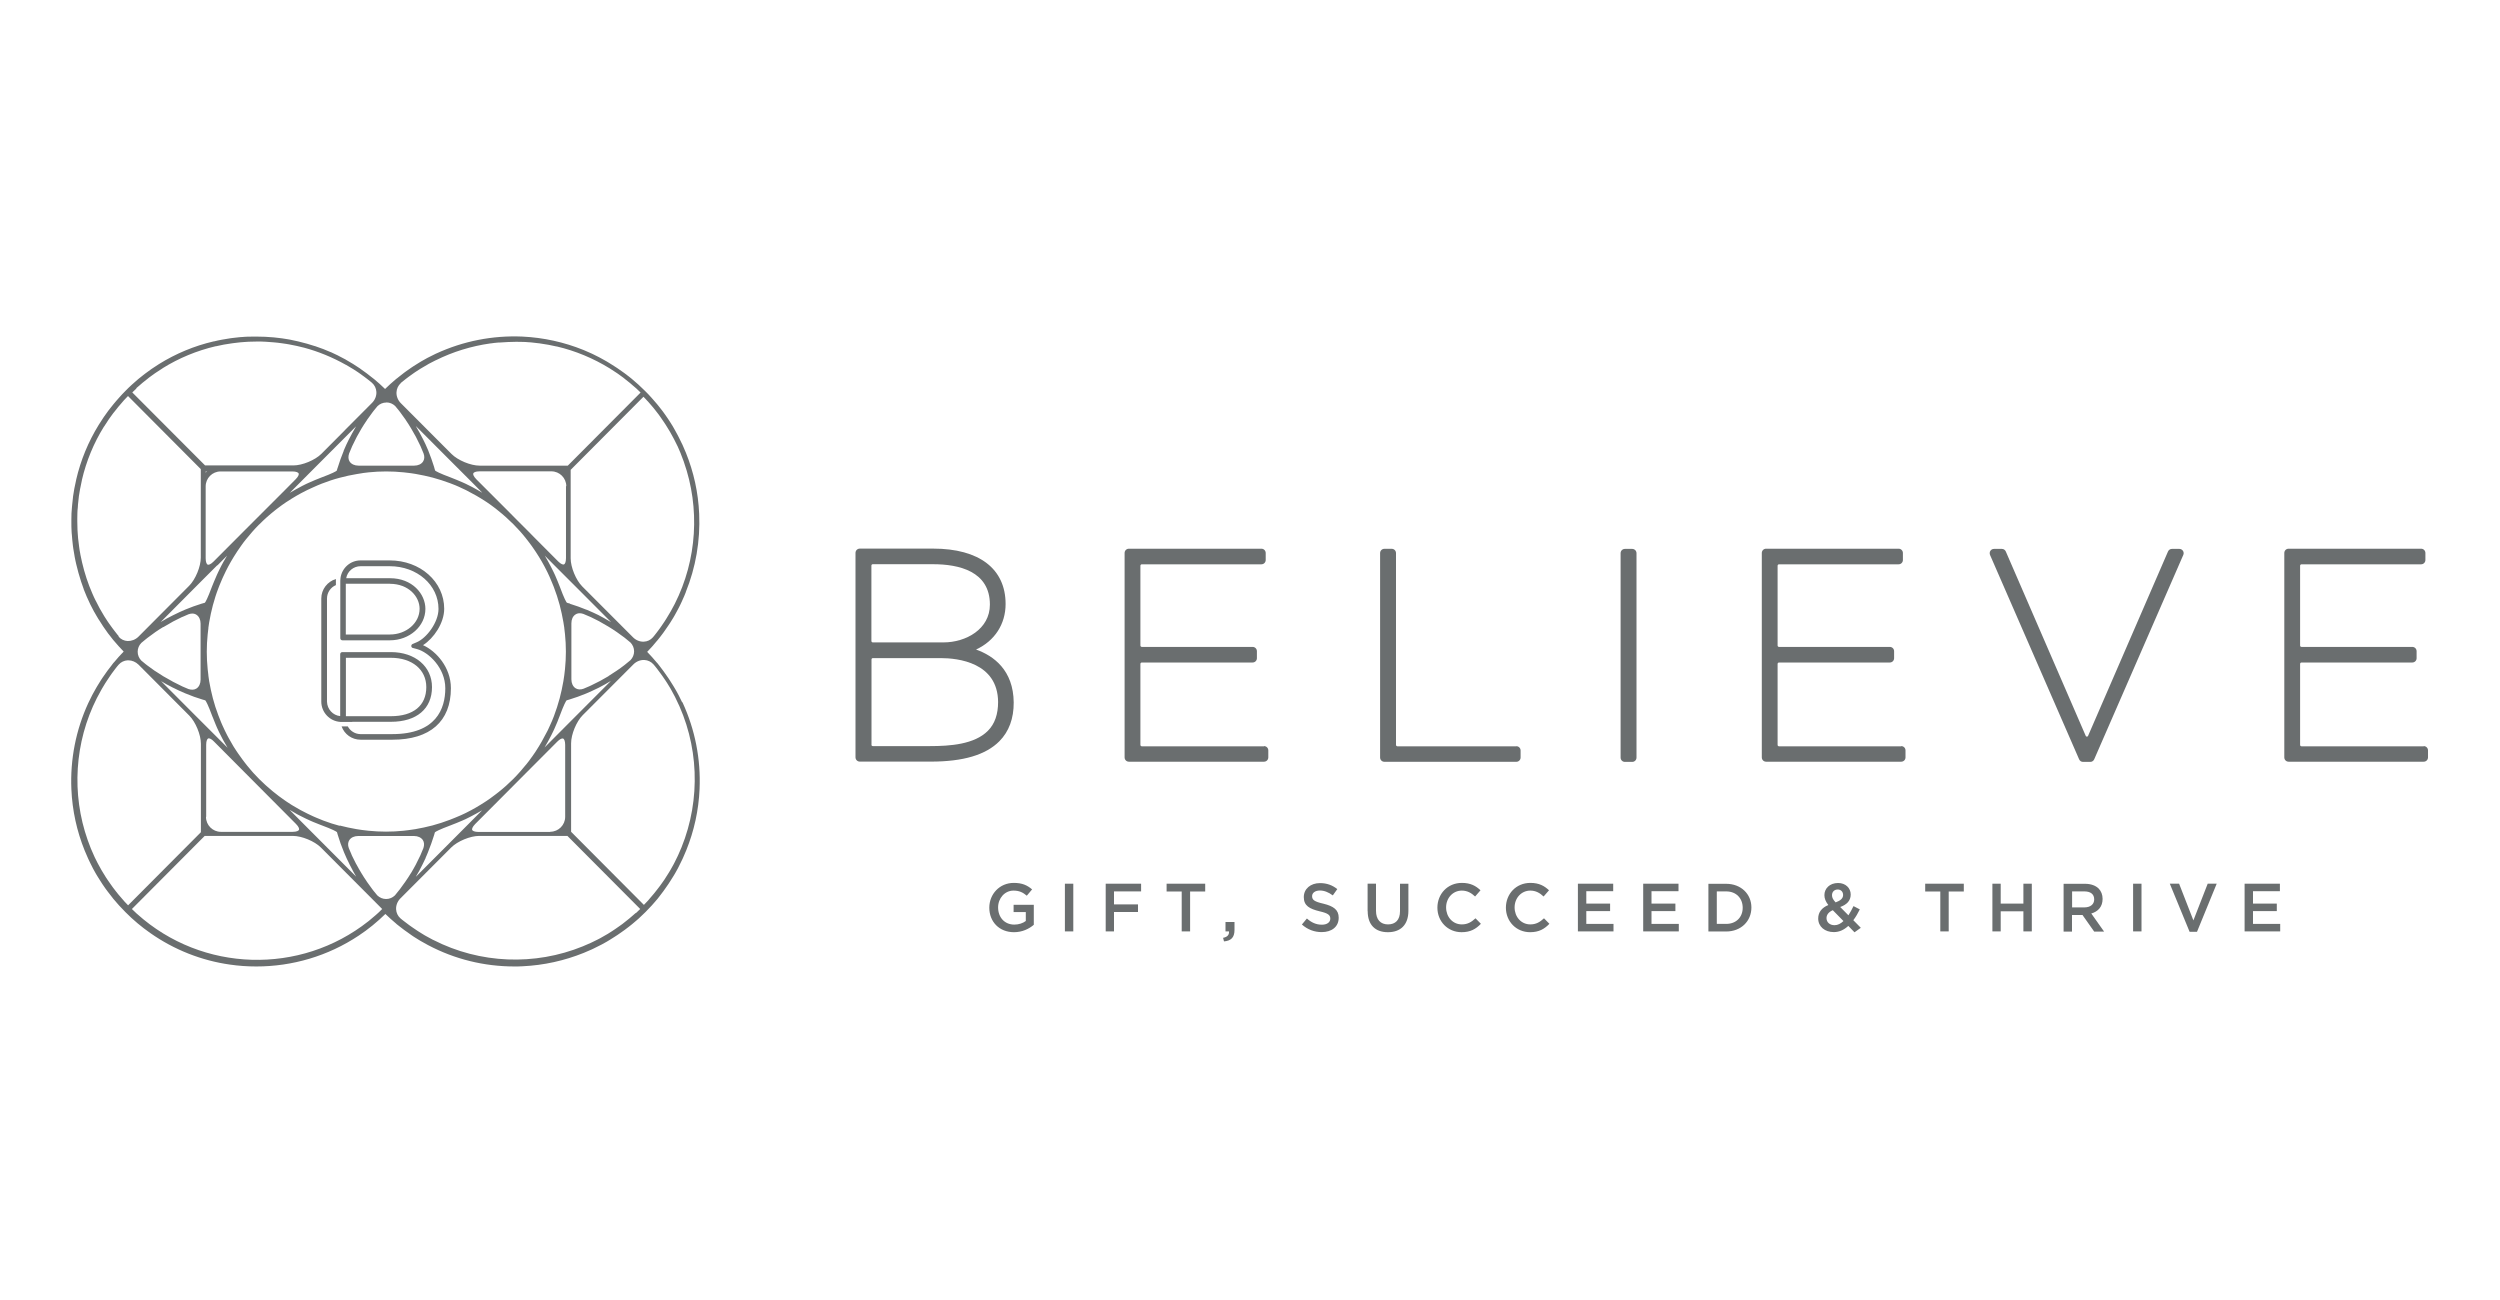<?xml version="1.0" encoding="UTF-8"?><svg id="Layer_2" xmlns="http://www.w3.org/2000/svg" viewBox="0 0 250 130"><defs><style>.cls-1{fill:none;}.cls-1,.cls-2{stroke-width:0px;}.cls-2{fill:#6a6e6f;}</style></defs><g id="Layer_1-2"><path class="cls-2" d="m98.93,90.77h0c0-1.35,1.02-2.48,2.45-2.48.83,0,1.34.23,1.83.65l-.53.63c-.37-.31-.73-.51-1.33-.51-.88,0-1.54.77-1.54,1.68h0c0,1,.65,1.72,1.62,1.72.45,0,.86-.14,1.15-.36v-.89h-1.22v-.73h2.02v2c-.47.4-1.14.74-1.98.74-1.49,0-2.47-1.06-2.47-2.45"/><rect class="cls-2" x="106.49" y="88.37" width=".84" height="4.77"/><polygon class="cls-2" points="110.57 88.37 114.11 88.37 114.11 89.14 111.4 89.14 111.4 90.44 113.8 90.44 113.8 91.2 111.4 91.2 111.4 93.14 110.57 93.14 110.57 88.37"/><polygon class="cls-2" points="118.17 89.15 116.66 89.15 116.66 88.37 120.52 88.37 120.52 89.15 119.01 89.15 119.01 93.14 118.17 93.14 118.17 89.15"/><path class="cls-2" d="m122.32,93.78c.41-.08.61-.29.58-.64h-.35v-.94h.9v.8c0,.76-.36,1.08-1.05,1.14l-.09-.35Z"/><path class="cls-2" d="m130.19,92.45l.5-.6c.45.4.92.62,1.5.62.52,0,.84-.25.84-.6h0c0-.35-.19-.54-1.07-.74-1.01-.25-1.58-.55-1.58-1.42h0c0-.83.68-1.4,1.62-1.4.69,0,1.24.21,1.73.6l-.45.63c-.43-.32-.86-.49-1.29-.49-.49,0-.78.25-.78.56h0c0,.38.22.55,1.14.76,1.01.25,1.52.61,1.52,1.4h0c0,.91-.7,1.44-1.7,1.44-.73,0-1.41-.25-1.98-.76"/><path class="cls-2" d="m136.76,91.12v-2.75h.84v2.71c0,.89.46,1.36,1.2,1.36s1.2-.44,1.2-1.32v-2.75h.84v2.71c0,1.42-.8,2.14-2.05,2.14s-2.02-.72-2.02-2.1"/><path class="cls-2" d="m143.74,90.77h0c0-1.37,1.01-2.48,2.45-2.48.88,0,1.41.31,1.86.74l-.54.62c-.38-.36-.79-.59-1.33-.59-.9,0-1.57.75-1.57,1.68h0c0,.95.66,1.7,1.57,1.7.58,0,.96-.23,1.37-.61l.54.55c-.5.52-1.04.84-1.93.84-1.39,0-2.42-1.08-2.42-2.45"/><path class="cls-2" d="m150.59,90.77h0c0-1.37,1.01-2.48,2.45-2.48.88,0,1.41.31,1.86.74l-.54.62c-.38-.36-.79-.59-1.33-.59-.9,0-1.57.75-1.57,1.68h0c0,.95.66,1.7,1.57,1.7.58,0,.96-.23,1.37-.61l.54.55c-.5.52-1.04.84-1.93.84-1.39,0-2.42-1.08-2.42-2.45"/><polygon class="cls-2" points="157.79 88.37 161.32 88.37 161.32 89.12 158.63 89.12 158.63 90.36 161.01 90.36 161.01 91.11 158.63 91.11 158.63 92.39 161.35 92.39 161.35 93.14 157.79 93.14 157.79 88.37"/><polygon class="cls-2" points="164.32 88.37 167.85 88.37 167.85 89.12 165.15 89.12 165.15 90.36 167.54 90.36 167.54 91.11 165.15 91.11 165.15 92.39 167.88 92.39 167.88 93.14 164.32 93.14 164.32 88.37"/><path class="cls-2" d="m171.68,89.14v3.25h.94c1,0,1.65-.68,1.65-1.61h0c0-.95-.65-1.64-1.65-1.64h-.94Zm-.84-.76h1.77c1.5,0,2.53,1.03,2.53,2.37h0c0,1.36-1.03,2.4-2.53,2.4h-1.77v-4.77Z"/><path class="cls-2" d="m184.31,89.5h0c0-.33-.22-.55-.54-.55-.34,0-.57.24-.57.57h0c0,.25.1.43.36.72.49-.18.75-.4.75-.74m.03,2.6l-1.06-1.08c-.44.19-.63.48-.63.79h0c0,.42.33.71.8.71.33,0,.63-.16.9-.42m.48.49c-.41.38-.88.62-1.45.62-.89,0-1.56-.54-1.56-1.36h0c0-.63.36-1.07,1.01-1.35-.27-.35-.39-.65-.39-.99h0c0-.65.52-1.21,1.37-1.21.75,0,1.26.51,1.26,1.15h0c0,.64-.41,1.02-1.05,1.25l.82.83c.18-.27.35-.59.51-.92l.63.33c-.19.38-.4.76-.65,1.08l.75.76-.63.45-.63-.65Z"/><polygon class="cls-2" points="194.03 89.15 192.52 89.15 192.52 88.37 196.38 88.37 196.38 89.15 194.87 89.15 194.87 93.14 194.03 93.14 194.03 89.15"/><polygon class="cls-2" points="199.24 88.37 200.07 88.37 200.07 90.36 202.34 90.36 202.34 88.37 203.18 88.37 203.18 93.14 202.34 93.14 202.34 91.13 200.07 91.13 200.07 93.14 199.24 93.14 199.24 88.37"/><path class="cls-2" d="m208.44,90.74c.6,0,.98-.31.98-.8h0c0-.53-.37-.8-.99-.8h-1.22v1.6h1.22Zm-2.06-2.36h2.12c.6,0,1.07.18,1.37.48.25.26.39.61.39,1.03h0c0,.8-.47,1.27-1.13,1.46l1.28,1.81h-.99l-1.17-1.66h-1.05v1.66h-.84v-4.77Z"/><rect class="cls-2" x="213.31" y="88.37" width=".84" height="4.77"/><polygon class="cls-2" points="216.98 88.37 217.91 88.37 219.34 92.04 220.77 88.37 221.67 88.37 219.7 93.18 218.96 93.18 216.98 88.37"/><polygon class="cls-2" points="224.46 88.37 227.99 88.37 227.99 89.12 225.3 89.12 225.3 90.36 227.68 90.36 227.68 91.11 225.3 91.11 225.3 92.39 228.02 92.39 228.02 93.14 224.46 93.14 224.46 88.37"/><path class="cls-2" d="m87.15,74.49v-8.54c0-.08.06-.14.14-.14h6.77c1.72,0,5.72.43,5.75,4.39,0,1.22-.33,2.19-1.02,2.88-1.35,1.36-3.79,1.53-5.78,1.53h-5.73c-.07,0-.14-.06-.14-.14m0-10.37v-7.54c0-.08.06-.14.14-.14h6.02c2.59,0,5.69.7,5.69,4.04,0,2.45-2.39,3.78-4.64,3.78h-7.07c-.07,0-.14-.06-.14-.14m10.47.85c1.86-.86,2.95-2.54,2.95-4.55,0-3.52-2.64-5.54-7.24-5.54h-7.34c-.24,0-.43.19-.43.43v20.44c0,.24.19.43.43.43h7.1c3.25,0,5.5-.67,6.86-2.04.96-.97,1.44-2.28,1.43-3.88-.03-3.22-2-4.66-3.77-5.29"/><path class="cls-2" d="m126.4,74.63h-12.22c-.07,0-.14-.06-.14-.14v-8.1c0-.07.06-.14.14-.14h11.08c.24,0,.43-.19.43-.43v-.7c0-.24-.19-.43-.43-.43h-11.08c-.07,0-.14-.06-.14-.14v-7.98c0-.07.06-.14.14-.14h11.96c.24,0,.43-.19.43-.43v-.7c0-.24-.19-.43-.43-.43h-13.25c-.24,0-.43.19-.43.43v20.44c0,.24.19.43.43.43h13.51c.24,0,.43-.19.43-.43v-.7c0-.24-.19-.43-.43-.43"/><path class="cls-2" d="m151.64,74.63h-11.9c-.07,0-.14-.06-.14-.14v-19.18c0-.24-.19-.43-.43-.43h-.73c-.24,0-.43.19-.43.43v20.44c0,.24.19.43.43.43h13.19c.24,0,.43-.19.43-.43v-.7c0-.24-.19-.43-.43-.43"/><path class="cls-2" d="m163.22,54.89h-.73c-.24,0-.43.19-.43.43v20.44c0,.24.19.43.43.43h.73c.24,0,.43-.19.43-.43v-20.44c0-.24-.19-.43-.43-.43"/><path class="cls-2" d="m190.12,74.63h-12.22c-.08,0-.14-.06-.14-.14v-8.1c0-.07.06-.14.14-.14h11.08c.24,0,.43-.19.43-.43v-.7c0-.24-.19-.43-.43-.43h-11.08c-.08,0-.14-.06-.14-.14v-7.98c0-.07.06-.14.14-.14h11.96c.24,0,.43-.19.43-.43v-.7c0-.24-.19-.43-.43-.43h-13.25c-.24,0-.43.19-.43.43v20.44c0,.24.19.43.43.43h13.51c.24,0,.43-.19.43-.43v-.7c0-.24-.19-.43-.43-.43"/><path class="cls-2" d="m217.95,54.89h-.76c-.17,0-.32.1-.39.26l-7.99,18.43c-.03.08-.1.08-.12.08s-.09,0-.12-.08l-7.99-18.43c-.07-.16-.22-.26-.39-.26h-.79c-.15,0-.28.07-.36.19-.08.12-.09.27-.04.41l8.91,20.44c.07.16.22.26.39.26h.73c.17,0,.32-.1.39-.26l8.91-20.44c.06-.13.04-.29-.03-.4-.08-.12-.21-.2-.36-.2"/><path class="cls-2" d="m242.37,74.63h-12.22c-.08,0-.14-.06-.14-.14v-8.1c0-.07.06-.14.14-.14h11.08c.24,0,.43-.19.43-.43v-.7c0-.24-.19-.43-.43-.43h-11.08c-.08,0-.14-.06-.14-.14v-7.98c0-.07.06-.14.14-.14h11.96c.24,0,.43-.19.43-.43v-.7c0-.24-.19-.43-.43-.43h-13.25c-.24,0-.43.19-.43.43v20.44c0,.24.19.43.43.43h13.51c.24,0,.43-.19.43-.43v-.7c0-.24-.19-.43-.43-.43"/><path class="cls-2" d="m68.15,84.74l-.04.09c-.09.22-.19.45-.29.67-.03.06-.05.11-.08.17-.09.19-.19.38-.28.57-.04.08-.08.15-.12.23-.09.17-.18.33-.28.5-.05.09-.11.18-.16.27-.09.15-.18.3-.28.44-.06.1-.13.2-.19.3-.09.14-.19.27-.29.41-.07.1-.14.2-.22.3-.1.13-.2.27-.31.4-.07.1-.15.19-.23.29-.12.14-.24.29-.37.43-.07.08-.13.16-.2.24-.14.15-.28.3-.42.44l-7.28-7.31v-8.85c0-.89.53-2.18,1.16-2.81l5.08-5.09c.29-.29.69-.45,1.09-.43.35.02.66.17.9.43.06.07.11.13.17.2.07.09.15.18.22.28.11.14.22.28.32.43.06.09.13.17.19.26.11.16.22.31.32.47.05.08.1.15.15.23.11.18.22.36.33.54.03.06.07.12.1.18.12.22.24.43.35.65.01.03.03.06.04.08,2.37,4.67,2.57,10.17.62,14.99m-4.57,6.55c-.08.07-.16.14-.24.21-.14.12-.28.25-.42.36-.1.08-.19.15-.29.23-.13.1-.26.21-.39.31-.1.08-.2.15-.31.22-.13.1-.27.19-.4.28-.1.07-.2.13-.3.2-.15.09-.29.19-.44.28-.09.06-.18.11-.28.16-.16.09-.33.19-.49.28-.08.04-.15.08-.23.12-.19.1-.38.19-.57.28-.06.03-.11.05-.17.08-.22.1-.44.2-.67.29-.03.01-.06.02-.09.04-4.81,1.96-10.29,1.75-14.95-.63-.02,0-.03-.02-.05-.02-.23-.12-.46-.24-.68-.37-.05-.03-.11-.06-.16-.09-.19-.11-.37-.22-.55-.34-.08-.05-.15-.1-.23-.15-.16-.1-.31-.21-.47-.32-.09-.06-.18-.13-.27-.19-.14-.1-.27-.2-.41-.31-.1-.08-.2-.15-.3-.23-.06-.05-.12-.1-.18-.15-.26-.23-.41-.55-.43-.9-.02-.4.14-.8.43-1.09l5.08-5.09c.63-.63,1.91-1.16,2.8-1.16h8.82l7.28,7.31c-.15.14-.29.29-.44.42m-24.97-1.42c-.33,0-.64-.13-.88-.36-.12-.15-.25-.3-.37-.45-.04-.06-.09-.11-.13-.17-.19-.25-.37-.5-.55-.76,0-.01-.02-.02-.02-.04-.18-.26-.35-.52-.51-.79-.01-.02-.02-.04-.03-.05-.16-.26-.31-.53-.46-.81-.02-.03-.04-.07-.06-.1-.14-.26-.27-.53-.4-.8-.02-.04-.04-.08-.05-.12,0,0,0-.02-.01-.03-.09-.2-.18-.41-.26-.61-.11-.3-.09-.59.06-.81.17-.25.49-.4.88-.4h5.58c.39,0,.71.15.88.4.15.22.16.51.06.81-.08.21-.17.41-.26.62,0,.01,0,.02-.01.03-.02.04-.03.07-.05.11-.13.27-.26.54-.4.81-.02.03-.03.06-.05.1-.15.27-.3.55-.46.81,0,.01-.02.03-.03.04-.16.27-.34.54-.52.8,0,0-.01.02-.02.03-.18.26-.36.51-.55.76-.04.05-.08.11-.13.16-.12.15-.24.3-.37.46-.24.23-.55.36-.88.36m-.55,1.16c-.16.15-.32.31-.49.45-.04.04-.09.07-.13.11-.19.16-.38.32-.57.48-.01,0-.02.02-.04.03-6.79,5.37-16.59,5.13-23.11-.73-.02-.02-.04-.03-.06-.05-.16-.14-.31-.29-.47-.45l7.28-7.31h8.82c.89,0,2.17.53,2.8,1.16l6.07,6.09s.04.04.06.06c-.06.05-.11.11-.17.16m-25.66-.98c-.07-.08-.14-.16-.21-.24-.12-.14-.25-.28-.36-.42-.08-.1-.15-.19-.23-.29-.1-.13-.21-.26-.3-.39-.08-.1-.15-.21-.22-.31-.1-.13-.19-.27-.28-.4-.07-.1-.13-.2-.2-.3-.09-.14-.18-.29-.27-.44-.06-.09-.11-.19-.17-.28-.09-.16-.18-.32-.27-.49-.04-.08-.08-.16-.13-.24-.1-.19-.19-.37-.28-.56-.03-.06-.06-.12-.08-.18-.1-.22-.2-.44-.29-.66-.01-.03-.03-.07-.04-.1-.1-.26-.2-.51-.29-.77h0c-1.63-4.62-1.32-9.79.92-14.21.01-.03.03-.06.05-.09.11-.22.23-.43.35-.65.03-.06.07-.12.1-.18.11-.18.22-.37.33-.55.05-.08.1-.15.15-.23.1-.16.21-.32.32-.48.06-.09.12-.17.18-.26.11-.15.21-.29.32-.43.07-.09.14-.18.21-.27.06-.07.11-.13.17-.2.23-.26.55-.41.89-.43.02,0,.04,0,.07,0,.38,0,.74.16,1.02.43l5.08,5.1c.63.63,1.16,1.92,1.16,2.81v8.85l-7.28,7.31c-.14-.15-.29-.29-.42-.44m-.52-26.48s-.08-.09-.12-.14c-.1-.12-.19-.24-.29-.37-.07-.1-.15-.19-.22-.29-.11-.14-.21-.29-.31-.43-.05-.08-.11-.15-.16-.23-.11-.17-.22-.34-.33-.51-.04-.06-.07-.11-.1-.17-.12-.19-.23-.39-.34-.58-.02-.04-.04-.07-.06-.11-.12-.22-.23-.43-.34-.66,0-.02-.02-.03-.03-.05-.12-.24-.23-.47-.33-.71,0,0,0,0,0,0-.44-1-.78-2.04-1.03-3.11,0,0,0,0,0,0-.06-.26-.12-.53-.17-.79,0-.02,0-.04-.01-.07-.05-.25-.09-.49-.12-.74,0-.06-.01-.11-.02-.17-.03-.22-.06-.43-.08-.65-.01-.13-.02-.26-.03-.4-.01-.15-.02-.29-.03-.44-.01-.28-.02-.57-.02-.85,0-.1,0-.19,0-.29,0-.19,0-.38.01-.57,0-.17.02-.35.04-.52,0-.11.01-.22.02-.32.02-.21.05-.42.07-.64,0-.06.01-.13.02-.19.03-.24.07-.48.12-.72,0-.03.01-.06.02-.09.05-.26.1-.52.16-.78,0,0,0-.02,0-.02.44-1.89,1.18-3.69,2.2-5.33,0,0,.01-.02.02-.02.14-.22.28-.44.43-.66.02-.03.04-.06.06-.09.14-.2.27-.39.42-.58.04-.06.09-.12.14-.17.12-.16.25-.32.38-.48.09-.1.17-.2.26-.3.1-.11.19-.23.29-.34.13-.15.27-.29.41-.43l7.28,7.31v8.85c0,.89-.53,2.18-1.16,2.81l-5.08,5.1c-.29.29-.69.44-1.08.43-.35-.02-.67-.17-.9-.44m1.76-24.84c.11-.1.22-.2.34-.29.1-.09.2-.18.3-.26.16-.13.32-.26.48-.38.06-.05.11-.09.17-.14.19-.14.39-.28.58-.42.03-.02.06-.04.09-.06.22-.15.44-.29.66-.43,0,0,.02,0,.02-.02,1.64-1.02,3.43-1.76,5.31-2.2.01,0,.03,0,.04,0,.25-.06.5-.11.76-.16.04,0,.08-.01.12-.02.23-.04.46-.08.7-.11.07-.01.15-.02.23-.03.2-.03.4-.05.6-.07.13-.01.25-.02.38-.03.15-.01.31-.02.46-.03.28-.01.56-.02.85-.02s.56,0,.84.02c.09,0,.19.01.28.02.18.01.36.02.53.04.14.01.27.03.41.04.13.01.26.03.39.05.16.02.32.05.48.07.1.02.19.03.29.05.18.03.37.07.55.11.07.01.13.03.2.04.21.05.41.09.62.15.03,0,.06.02.09.02,1.46.39,2.86.97,4.18,1.71.01,0,.03.02.05.02.18.11.37.22.55.33.06.03.11.07.17.1.16.1.31.2.46.3.08.05.16.11.24.17.13.09.26.19.4.29.1.07.19.15.29.22.11.09.23.18.34.27.04.04.09.07.13.11.26.23.42.55.44.91.02.4-.14.8-.43,1.09l-2.67,2.68-.18.19-2.22,2.23c-.63.63-1.91,1.16-2.8,1.16h-8.83l-7.28-7.3c.14-.14.29-.28.43-.41m24.98,1.41c.33,0,.64.13.88.36.12.15.25.3.37.45.04.06.09.11.13.17,0,0,0,0,0,0,.19.25.37.5.55.76,0,.01.02.03.02.04.18.26.35.53.51.8l.03.05c.16.27.31.54.46.81.02.03.04.07.05.1.14.27.27.53.4.81.02.04.03.07.05.11,0,.01,0,.02.01.03.09.2.18.41.26.62.11.3.09.59-.06.81-.17.25-.49.4-.88.4h-1.26c-.15,0-.27,0-.37,0h-2.3c-.1,0-.23,0-.38,0h-1.26c-.39,0-.71-.15-.88-.4-.15-.22-.16-.51-.06-.81.08-.21.17-.41.26-.62,0,0,0-.02.01-.03.02-.04.03-.07.05-.11.13-.27.26-.54.4-.81.02-.03.04-.07.05-.1.15-.27.3-.54.46-.81.01-.02.02-.03.03-.05.16-.27.33-.53.51-.79,0-.01.02-.03.02-.04.18-.26.36-.51.55-.76,0,0,0,0,0,0,.04-.06.09-.11.13-.17.12-.15.24-.3.37-.45.24-.23.55-.36.88-.36m1.44-1.95s.09-.08.14-.11c.12-.1.24-.19.36-.29.09-.07.19-.15.29-.22.14-.11.29-.21.43-.31.08-.05.15-.11.23-.16.17-.11.34-.22.51-.33.06-.04.11-.07.17-.1.19-.12.39-.23.58-.34.03-.02.07-.04.1-.06.22-.12.43-.23.66-.34.01,0,.03-.01.05-.02,1.71-.85,3.54-1.41,5.44-1.68,0,0,.02,0,.03,0,.26-.04.53-.07.79-.09.04,0,.08,0,.12,0,.27-.02.54-.04.82-.05.24,0,.49-.02.73-.02.09,0,.19,0,.28,0,.19,0,.39,0,.58.01.16,0,.31.02.47.03.13,0,.25.02.38.03.2.02.4.04.6.07.08,0,.15.02.23.03.23.03.46.07.69.11.04,0,.08.01.12.02.25.05.51.1.76.16.01,0,.03,0,.04,0,1.88.44,3.67,1.19,5.31,2.2,0,0,.02.01.03.02.22.14.44.28.66.43.03.02.06.04.09.06.2.14.39.27.58.42.06.04.12.09.17.14.16.12.32.25.48.38.1.08.2.17.3.26.11.1.23.19.34.29.15.13.29.27.43.41l-7.28,7.31h-8.82c-.89,0-2.17-.53-2.8-1.16l-.73-.73-4.35-4.36c-.29-.29-.45-.69-.43-1.09.02-.36.17-.67.43-.91m20.79,29.29s-.03.02-.05.03c-.27.16-.54.31-.81.46-.03.02-.06.04-.1.05-.26.14-.53.27-.8.4-.04.02-.07.03-.11.05-.01,0-.02.01-.04.02-.2.09-.4.18-.61.26-.3.11-.59.09-.81-.06-.25-.17-.4-.49-.4-.88h0v-2.8h0v-2.8c0-.39.14-.71.4-.88.13-.09.28-.13.44-.13.12,0,.24.03.36.07.2.08.41.17.61.26.01,0,.03.01.05.02.04.02.07.03.11.05.27.13.54.26.8.4.04.02.07.04.1.06.27.15.54.3.8.46.02.01.03.02.05.03.27.16.53.33.79.51.01,0,.02.01.03.02.26.18.51.36.76.55.06.04.11.09.16.13.15.12.3.24.45.37.23.24.36.55.36.88s-.13.64-.36.88c-.15.13-.3.25-.45.37-.05.04-.11.09-.16.13-.25.19-.5.38-.76.55,0,0-.02.01-.03.02-.26.18-.53.35-.8.52m-6.39,7.14c.09-.15.17-.3.25-.44.02-.04.05-.08.07-.12.08-.15.16-.3.24-.45.04-.07.07-.14.11-.21.07-.14.14-.29.21-.43.04-.09.08-.18.12-.26.1-.22.19-.43.28-.65.05-.13.1-.26.15-.39.02-.05.04-.1.06-.15.45-1.21.64-1.53.71-1.61.09-.03.18-.05.28-.08.57-.17,1.13-.38,1.67-.6,0,0,0,0,0,0,0,0,0,0,0,0,.2-.08.4-.17.59-.26.03-.01.05-.02.08-.04.18-.08.35-.17.53-.25.03-.01.05-.03.08-.04.18-.09.36-.19.54-.29.01,0,.03-.01.04-.02.21-.12.41-.23.62-.36l-4.42,4.43-2.21,2.22Zm-11.9,11.04c.08-.19.17-.37.24-.56,0-.01,0-.02.01-.03,0,0,0,0,0,0,.22-.55.42-1.1.6-1.68.03-.09.06-.18.08-.28.08-.07.39-.26,1.6-.71.05-.02.1-.04.15-.06.14-.05.27-.11.41-.16.19-.08.38-.16.57-.24.11-.05.23-.1.34-.15.14-.07.28-.14.42-.21.08-.04.15-.08.23-.12.15-.08.29-.15.43-.23.05-.03.1-.06.14-.08.14-.08.29-.16.43-.24l-2.21,2.22-4.42,4.43c.12-.2.24-.41.35-.61.01-.02.02-.04.03-.06.09-.17.18-.34.27-.52.02-.03.03-.07.05-.1.08-.17.16-.33.24-.5.01-.03.03-.07.05-.1m5.64-36.53c-.14-.09-.29-.16-.43-.25-.05-.03-.09-.05-.14-.08-.14-.08-.29-.16-.44-.24-.07-.04-.15-.08-.22-.11-.14-.07-.28-.14-.42-.21-.1-.05-.21-.09-.31-.14-.19-.09-.39-.17-.59-.25-.13-.06-.27-.11-.4-.16-.05-.02-.1-.04-.15-.06-1.21-.45-1.52-.64-1.6-.71-.03-.09-.05-.19-.08-.28h0s-.02-.05-.02-.08c-.17-.54-.36-1.08-.57-1.6,0,0,0,0,0,0,0,0,0-.02-.01-.03-.08-.19-.16-.38-.25-.57-.01-.03-.03-.06-.04-.09-.08-.17-.16-.34-.25-.51-.02-.03-.03-.06-.05-.09-.09-.18-.18-.35-.28-.53,0-.02-.02-.03-.03-.05-.11-.21-.23-.41-.35-.62l.17.17,3.01,3.02,1.24,1.24,1.24,1.24.97.98Zm8.39-.65v7.2c0,.41-.11.59-.2.63-.09.04-.3-.02-.58-.3l-2.53-2.54-.33-.34-.09-.09-.07-.07s0,0,0,0l-.45-.45-.62-.62h0s-1.03-1.04-1.03-1.04c-.02-.02-.03-.03-.04-.04l-3.03-3.03c-.28-.29-.34-.49-.3-.59.04-.09.22-.2.63-.2h7.18c.82,0,1.49.67,1.49,1.49m.37,11.73s-.02,0-.03,0c-.09-.03-.18-.06-.28-.08-.07-.08-.26-.39-.71-1.61-.02-.05-.04-.1-.06-.15-.05-.13-.11-.27-.16-.4-.08-.2-.16-.39-.25-.59-.05-.11-.1-.22-.15-.32-.07-.14-.14-.28-.21-.42-.04-.08-.08-.15-.12-.23-.08-.15-.15-.29-.23-.43-.03-.05-.06-.1-.08-.14-.08-.14-.16-.29-.24-.42l.97.98,1.24,1.24,1.24,1.24,3.18,3.19c-.2-.12-.41-.24-.61-.35-.02-.01-.04-.02-.05-.03-.17-.09-.35-.19-.52-.28-.03-.02-.06-.03-.09-.05-.17-.08-.34-.17-.51-.24-.03-.01-.06-.03-.09-.04-.19-.09-.38-.17-.57-.25,0,0-.01,0-.02,0,0,0,0,0,0,0-.54-.22-1.08-.42-1.64-.59m-23,22.21c-.57-.15-1.13-.33-1.68-.54-.24-.09-.47-.19-.71-.29-.1-.04-.2-.09-.3-.13-.19-.08-.37-.17-.55-.26-.15-.07-.3-.15-.45-.23-.09-.05-.18-.09-.27-.14-.26-.14-.51-.29-.76-.44-.05-.03-.1-.06-.15-.09-.14-.09-.29-.18-.43-.28-.07-.05-.15-.1-.22-.15-.2-.14-.4-.28-.6-.43-.11-.08-.22-.17-.33-.26-.09-.07-.19-.14-.28-.22-.19-.16-.38-.32-.57-.49-.06-.05-.11-.1-.17-.15-.21-.19-.41-.38-.61-.58,0,0,0,0,0,0h0c-.2-.2-.39-.41-.58-.61-.05-.06-.1-.11-.15-.17-.17-.19-.33-.38-.48-.57-.07-.09-.15-.18-.22-.28-.09-.11-.17-.22-.25-.33-.15-.2-.29-.4-.43-.6-.05-.07-.1-.15-.15-.22-.09-.14-.19-.29-.28-.43-.03-.05-.06-.1-.09-.15-.15-.25-.3-.51-.44-.77-.05-.09-.09-.18-.14-.26-.08-.15-.16-.31-.23-.46-.09-.18-.17-.36-.25-.54-.04-.1-.09-.2-.13-.3-.1-.23-.19-.47-.28-.71-.21-.55-.39-1.11-.54-1.68-.15-.57-.27-1.14-.37-1.71-.03-.19-.06-.37-.08-.56,0-.01,0-.03,0-.04-.03-.2-.05-.4-.07-.6-.06-.58-.09-1.16-.09-1.75s.03-1.16.09-1.74c.02-.2.04-.4.07-.6,0-.02,0-.04,0-.06.02-.18.05-.36.08-.54.1-.58.22-1.15.37-1.71.16-.59.34-1.17.56-1.73.07-.17.13-.35.21-.52.05-.13.11-.25.16-.38.03-.07.06-.14.09-.2.06-.14.13-.28.2-.42.02-.04.04-.09.06-.13.32-.65.69-1.29,1.09-1.9.02-.04.05-.07.07-.11.09-.13.18-.26.27-.39.04-.05.07-.1.11-.16.09-.12.17-.24.26-.36.07-.09.14-.18.22-.28.42-.52.86-1.03,1.33-1.5h.01c.49-.5,1.01-.96,1.55-1.39.08-.06.15-.12.23-.18.12-.09.24-.18.36-.27.05-.04.1-.07.15-.11.13-.09.26-.18.39-.27.04-.02.07-.05.11-.07.61-.4,1.24-.77,1.89-1.09.05-.02.09-.05.14-.07.14-.07.27-.13.41-.19.07-.03.14-.06.2-.09.13-.06.25-.11.38-.17.15-.06.29-.12.44-.18.59-.23,1.19-.43,1.8-.59h0c.57-.15,1.14-.28,1.71-.37.14-.02.29-.04.43-.07.06,0,.11-.02.17-.03.19-.03.39-.05.58-.07.58-.06,1.16-.09,1.75-.09s1.16.03,1.75.09c.2.02.39.04.59.07.05,0,.11.02.16.02.15.02.3.04.45.07.57.1,1.14.22,1.71.37.58.16,1.15.34,1.71.55.18.07.36.14.54.21.12.05.25.11.37.16.07.03.14.06.21.1.14.06.27.13.41.19.05.02.1.05.14.07.65.33,1.28.69,1.89,1.09.04.02.07.05.11.07.13.09.26.18.39.27.05.04.1.07.15.11.12.09.24.18.36.27.09.07.18.14.27.22.53.42,1.03.87,1.51,1.35h0s0,0,0,0c.45.45.88.93,1.27,1.43.09.12.19.24.28.36.09.11.17.23.26.35.04.06.08.11.12.17.09.13.18.26.26.38.03.04.05.08.08.12.4.61.76,1.23,1.08,1.88.02.05.05.1.07.14.07.13.13.27.19.41.03.07.06.14.09.21.05.13.11.25.16.38.06.15.12.3.18.44.23.59.42,1.19.59,1.81.15.57.27,1.14.37,1.71.03.19.06.38.09.57,0,0,0,.02,0,.03.03.2.05.4.07.6.06.58.09,1.16.09,1.75h0c0,.59-.03,1.17-.09,1.75-.02.2-.04.4-.07.6,0,.02,0,.05-.01.07-.02.18-.05.36-.08.53-.1.57-.22,1.15-.37,1.71-.16.61-.36,1.21-.58,1.8-.06.15-.12.3-.18.45-.05.13-.11.25-.17.38-.03.07-.06.14-.09.2-.06.14-.13.28-.19.41-.02.05-.04.09-.07.13-.33.65-.69,1.29-1.09,1.9l-.07.11c-.09.13-.18.26-.27.39-.04.05-.07.1-.11.15-.09.12-.17.24-.26.36-.07.09-.15.19-.22.28-.42.52-.86,1.03-1.34,1.51h0c-.47.47-.96.91-1.48,1.32-.1.08-.2.16-.31.24-.12.09-.23.18-.35.26-.05.04-.11.08-.16.12-.13.09-.26.18-.39.27-.04.02-.07.05-.11.07-.61.4-1.24.77-1.89,1.09-.05.02-.09.05-.14.07-.14.07-.27.13-.41.19-.07.03-.14.06-.21.09-.12.06-.25.11-.38.16-.16.07-.33.13-.5.2-.57.22-1.16.41-1.75.57-.57.15-1.14.27-1.71.37-.14.02-.27.04-.41.06-.09.01-.18.03-.28.04-.17.02-.34.04-.5.06-.58.06-1.17.09-1.75.09s-1.16-.03-1.75-.09c-.2-.02-.39-.04-.59-.07-.05,0-.1-.02-.15-.02-.15-.02-.3-.04-.46-.07-.57-.1-1.14-.22-1.71-.37m-4.94-1.54c.23.14.47.28.7.41.09.05.18.1.27.14.2.1.4.21.6.3.14.07.29.14.43.2.11.05.21.1.32.14.23.1.47.19.7.28.03.01.06.02.08.03,1.21.45,1.52.64,1.6.71.03.09.05.18.08.28.17.57.37,1.13.6,1.68,0,0,0,0,0,0,0,.01,0,.02.01.03.08.19.16.38.25.57.01.03.03.06.04.09.08.17.16.34.25.51.01.03.03.06.04.09.09.18.18.36.28.53,0,.01.02.03.02.05.11.21.23.42.35.62l-3.95-3.96-.47-.47-2.23-2.24Zm-8.38.67v-7.2c0-.41.11-.59.2-.63.02,0,.04-.01.06-.01.11,0,.29.08.52.32l4.1,4.12,4.1,4.12c.29.29.34.49.3.59-.04.09-.23.2-.63.2h-7.18c-.82,0-1.49-.67-1.49-1.49m-3.88-13.23s.03.02.04.02c.18.1.35.19.53.28.03.01.06.03.09.04.17.09.34.17.51.25.03.01.06.03.09.04.19.08.38.17.57.25,0,0,.02,0,.03.01,0,0,0,0,0,0,.54.23,1.1.43,1.67.6,0,0,0,0,0,0,.09.03.18.05.28.08.07.08.26.39.71,1.61.01.03.02.06.04.09.09.24.18.47.28.7.05.11.1.22.14.33.06.14.13.28.2.43.1.21.2.41.31.61.05.09.09.18.14.26.13.24.27.48.41.71l-.99-.99s0,0,0,0l-1.24-1.24-1.24-1.24s0,0,0,0l-2.92-2.93-.26-.26c.2.12.41.24.62.36m-.38-5.77s.04-.02.05-.03c.26-.16.53-.31.8-.46.03-.02.07-.04.1-.06.26-.14.53-.27.8-.4.04-.02.08-.04.12-.06,0,0,.01,0,.02,0,.21-.09.41-.18.62-.27.12-.04.25-.07.36-.07.16,0,.31.04.44.13.25.17.4.49.4.88v5.6c0,.39-.15.71-.4.88-.22.15-.51.16-.81.06-.2-.08-.41-.17-.61-.26-.01,0-.03-.01-.04-.02-.03-.02-.07-.03-.1-.05-.27-.13-.54-.26-.8-.4-.03-.02-.07-.04-.1-.06-.27-.15-.54-.3-.8-.45-.02-.01-.05-.03-.07-.04-.27-.17-.54-.34-.81-.52,0,0,0,0-.01,0-.26-.18-.51-.36-.76-.55-.06-.04-.11-.09-.17-.13-.15-.12-.3-.24-.45-.37-.23-.24-.36-.55-.36-.88s.13-.64.36-.88c.15-.13.31-.26.46-.38.05-.04.1-.08.14-.11,0,0,0,0,.01-.01.25-.19.5-.37.75-.55.01,0,.03-.02.04-.03.26-.18.52-.35.79-.51m5.42-6.16s0,0,0,0l.97-.98c-.09.14-.17.29-.25.43-.03.04-.05.09-.08.13-.08.15-.16.29-.24.44-.04.07-.07.14-.11.22-.07.14-.14.29-.21.43-.04.09-.09.19-.13.28-.09.21-.18.42-.27.63-.05.13-.11.26-.16.39-.02.05-.04.1-.06.15-.45,1.21-.64,1.53-.71,1.61-.09.03-.18.05-.28.08,0,0,0,0,0,0-.01,0-.03,0-.04.01-.55.17-1.1.37-1.63.59,0,0,0,0,0,0,0,0,0,0,0,0-.2.08-.4.17-.59.26-.03.01-.05.02-.08.04-.17.08-.35.16-.52.25-.03.01-.06.03-.08.04-.18.09-.36.19-.54.28-.01,0-.03.02-.04.02-.21.12-.41.23-.62.36l4.14-4.16.28-.28,1.24-1.24Zm12.63-11.45s0,.02-.01.03c0,0,0,0,0,0-.21.52-.41,1.05-.57,1.59,0,.03-.02.05-.03.08,0,0,0,0,0,0-.03.09-.05.18-.08.27-.08.07-.39.26-1.6.71-.05.02-.1.04-.15.06-.13.05-.27.11-.4.16-.2.08-.4.17-.6.26-.1.05-.21.09-.31.14-.14.07-.28.14-.42.21-.07.04-.15.08-.22.12-.14.08-.29.15-.43.23-.05.03-.1.06-.15.09-.14.08-.28.16-.42.24l2.21-2.22,4.42-4.43c-.12.2-.24.41-.35.62,0,.02-.02.03-.03.05-.1.17-.19.35-.28.53-.02.03-.03.06-.05.09-.08.17-.17.34-.25.51-.01.03-.03.06-.04.09-.09.19-.17.38-.25.57m-13.79,2.17v-.12h.12s-.08.08-.12.12m1.49-.12h7.18c.4,0,.59.11.63.2.04.09-.02.3-.3.58l-1.16,1.17-1.87,1.87s-.03.03-.05.05l-1.03,1.03h0s0,0,0,0l-1.02,1.02s-.04.04-.06.06l-3.03,3.04c-.28.28-.49.34-.58.3-.09-.04-.2-.23-.2-.63v-7.2c0-.82.67-1.49,1.49-1.49m32.97,36.05h-7.18c-.4,0-.59-.11-.63-.2-.04-.09.02-.3.3-.59l3.03-3.04s.05-.05.07-.07l1.96-1.97s.08-.07.12-.12l3.03-3.04c.24-.24.42-.32.53-.32.02,0,.04,0,.06.01.09.04.2.23.2.63v7.2c0,.82-.67,1.49-1.49,1.49m9.73-43.07c.07.07.13.15.2.23.13.14.25.29.37.43.08.09.15.19.23.29.1.13.21.26.31.4.08.1.15.2.22.31.1.13.19.27.28.41.07.1.13.2.2.3.09.14.18.29.27.44.06.09.11.19.17.28.09.16.18.32.27.49.04.08.08.16.13.24.1.19.19.37.28.56.03.06.06.12.09.18.1.22.19.43.28.65.01.04.03.07.04.11.1.25.2.5.29.76,0,0,0,0,0,.01,1.63,4.62,1.32,9.78-.91,14.19-.02.04-.05.09-.07.13-.1.2-.21.4-.33.61-.04.07-.08.14-.13.22-.1.17-.2.34-.3.5-.06.09-.12.18-.17.27-.1.15-.19.29-.29.43-.07.1-.14.2-.21.3-.09.13-.19.26-.29.39-.08.11-.16.21-.25.32-.05.06-.1.12-.15.18-.23.26-.55.42-.9.43-.4.02-.79-.14-1.08-.43l-5.08-5.09c-.63-.63-1.16-1.92-1.16-2.81v-8.85l7.28-7.31c.14.15.29.29.42.45m3.45,30.11c-.11-.23-.22-.46-.34-.69-.03-.05-.05-.1-.08-.15-.11-.2-.22-.41-.34-.6-.04-.07-.08-.14-.12-.2-.11-.18-.22-.36-.34-.54-.05-.08-.1-.15-.15-.23-.11-.17-.23-.34-.35-.5-.06-.08-.11-.16-.17-.24-.12-.16-.25-.33-.37-.49-.06-.08-.12-.16-.18-.23-.01-.02-.03-.03-.04-.05-.02-.02-.04-.04-.06-.06-.3-.36-.62-.72-.96-1.07.34-.35.67-.71.97-1.09.01-.02.03-.03.04-.04,0-.01.02-.02.03-.04.08-.1.16-.21.25-.31.11-.13.21-.27.31-.41.07-.1.14-.2.21-.3.11-.15.21-.3.31-.45.06-.09.12-.18.18-.27.11-.17.21-.33.31-.5.05-.08.09-.16.14-.24.11-.19.21-.38.31-.57.03-.06.07-.12.1-.19.11-.22.22-.43.32-.66.02-.04.04-.08.05-.12.12-.25.23-.51.33-.77,0,0,0-.01,0-.02.99-2.45,1.46-5.11,1.34-7.82-.09-2.13-.55-4.19-1.33-6.12-.01-.03-.02-.06-.04-.09-.1-.24-.2-.47-.3-.7-.03-.06-.06-.12-.09-.18-.09-.2-.19-.39-.29-.59-.04-.08-.09-.17-.13-.25-.09-.17-.18-.34-.28-.51-.06-.1-.11-.2-.17-.3-.09-.15-.18-.3-.28-.45-.07-.11-.14-.21-.21-.32-.09-.14-.19-.28-.29-.42-.08-.11-.15-.21-.23-.32-.1-.14-.21-.27-.32-.41-.08-.1-.16-.2-.24-.3-.12-.15-.25-.3-.38-.44-.07-.08-.14-.16-.21-.24-.2-.22-.41-.45-.63-.66-.22-.22-.44-.42-.66-.63-.08-.07-.16-.14-.23-.2-.15-.13-.3-.26-.45-.39-.1-.08-.19-.15-.29-.23-.14-.11-.28-.22-.42-.32-.1-.08-.21-.15-.31-.22-.14-.1-.28-.2-.43-.3-.1-.07-.2-.13-.31-.2-.15-.1-.3-.19-.46-.29-.09-.06-.19-.11-.28-.17-.17-.1-.34-.19-.52-.29-.08-.04-.16-.08-.24-.13-.2-.1-.4-.2-.6-.3-.06-.03-.11-.05-.17-.08-.24-.11-.47-.21-.71-.31-.02-.01-.05-.02-.07-.03-1.93-.78-3.99-1.24-6.11-1.34-2.99-.13-5.93.46-8.6,1.69-.02.01-.05.02-.07.03-.24.11-.47.23-.7.35-.05.02-.09.05-.14.07-.21.11-.42.23-.62.35-.06.04-.12.07-.18.11-.19.11-.38.23-.56.35-.07.05-.14.09-.21.14-.18.12-.35.24-.53.37-.07.05-.15.1-.22.16-.17.13-.34.26-.51.4-.07.05-.14.11-.2.16-.02.01-.04.03-.06.04-.02.02-.04.04-.07.06-.36.3-.71.62-1.06.96-.36-.35-.73-.69-1.11-1,0,0-.01-.01-.02-.02,0,0,0,0-.01,0-.15-.12-.3-.24-.45-.35-.08-.06-.16-.13-.24-.19-.18-.13-.35-.26-.53-.38-.06-.04-.11-.08-.16-.12-.2-.14-.4-.27-.6-.39-.04-.02-.07-.05-.11-.07-.22-.13-.44-.26-.66-.39-.02-.01-.04-.03-.06-.04-.23-.13-.47-.25-.71-.37-.01,0-.02-.01-.03-.02-.24-.12-.49-.24-.74-.35,0,0-.01,0-.02,0-.25-.11-.51-.22-.77-.32,0,0,0,0-.01,0-.26-.1-.52-.19-.78-.28,0,0-.01,0-.02,0-.26-.09-.52-.17-.78-.24-.01,0-.03,0-.04-.01-.25-.07-.51-.14-.77-.2-.03,0-.06-.01-.08-.02-.24-.06-.49-.11-.74-.16-.05,0-.1-.02-.15-.03-.23-.04-.46-.08-.69-.11-.08-.01-.16-.02-.24-.03-.2-.03-.4-.05-.61-.07-.14-.01-.28-.02-.43-.03-.15-.01-.29-.02-.44-.03-.29-.01-.59-.02-.88-.02,0,0,0,0-.01,0-.08,0-.15,0-.22,0-.2,0-.41,0-.61.01-.01,0-.03,0-.04,0-.16,0-.32.02-.48.03-.13,0-.26.02-.39.03-.21.02-.41.05-.62.07-.08.01-.16.02-.23.03-.24.03-.48.07-.72.12-.04,0-.08.01-.12.02-.26.05-.52.1-.78.17-.01,0-.03,0-.04,0-1.94.45-3.78,1.22-5.47,2.27-.01,0-.02.01-.03.02-.23.14-.45.29-.67.44-.03.02-.06.05-.1.07-.2.14-.4.28-.59.43-.06.05-.12.1-.18.14-.16.13-.33.25-.49.39-.11.09-.21.18-.32.28-.11.1-.23.19-.34.3-.22.2-.43.4-.64.62-.21.21-.42.43-.61.65-.1.11-.2.23-.3.34-.09.11-.18.21-.27.32-.13.16-.26.33-.39.49-.05.06-.09.12-.14.18-.15.2-.29.4-.43.6-.02.03-.04.06-.06.09-.15.22-.3.45-.44.68,0,0-.01.02-.02.03-1.05,1.7-1.81,3.55-2.26,5.49,0,0,0,.02,0,.02-.06.27-.12.53-.17.8,0,.03-.01.06-.02.1-.04.25-.08.49-.12.74,0,.07-.02.13-.02.2-.03.22-.05.44-.07.65-.01.11-.02.23-.03.34-.01.18-.03.36-.04.53,0,.01,0,.02,0,.03,0,.19,0,.38-.01.57,0,.09,0,.18,0,.27,0,0,0,0,0,.01,0,.3,0,.59.02.89,0,.13.02.25.03.38.01.17.02.33.04.49.02.19.04.37.06.56.01.1.02.2.04.3.03.22.07.43.11.65.01.06.02.12.03.19.04.24.1.47.15.71,0,.04.02.08.03.12.06.25.12.5.19.74,0,.02.01.05.02.07.07.26.15.51.23.76,0,.01,0,.03.01.04.09.26.18.51.27.77,0,0,0,.02,0,.02.1.26.2.51.31.76,0,0,0,.02.01.02.11.25.22.5.34.74,0,.01.01.03.02.04.12.24.24.48.37.71.01.02.02.04.04.06.13.22.25.45.39.67.02.03.04.07.07.1.13.21.26.41.39.61.04.05.08.11.11.16.13.18.25.36.38.54.06.08.12.16.19.24.12.15.23.3.35.45,0,0,0,0,.01.01,0,0,.01.01.02.02.32.38.65.75,1,1.11-.34.35-.66.7-.96,1.07-.02.02-.04.04-.06.06-.01.02-.03.03-.04.05-.06.08-.12.16-.18.24-.13.16-.25.32-.37.48-.06.08-.12.16-.17.24-.12.17-.24.33-.35.5-.05.08-.1.15-.15.23-.12.18-.23.36-.34.55-.04.07-.08.13-.12.2-.12.2-.23.4-.34.61-.03.05-.05.1-.08.15-.12.23-.23.46-.34.69-.01.03-.02.05-.04.08-1.23,2.67-1.82,5.62-1.69,8.62.09,2.13.55,4.2,1.33,6.13,0,.02.02.04.03.07.1.24.2.48.31.72.03.06.05.11.08.17.1.2.19.41.3.61.04.08.08.16.12.24.09.17.19.35.29.52.05.1.11.19.17.28.09.15.19.31.29.46.07.1.13.21.2.31.1.14.19.28.29.42.07.11.15.21.23.31.1.14.21.28.32.41.08.1.15.2.23.3.12.15.25.3.38.44.07.08.14.16.21.24.2.22.41.44.63.66.77.78,1.6,1.47,2.47,2.08,2.42,1.7,5.15,2.76,7.96,3.16.88.13,1.77.19,2.66.19,3.58,0,7.15-1.03,10.24-3.09.94-.62,1.83-1.35,2.66-2.16.35.34.71.66,1.08.97.02.02.03.03.05.05.01.01.03.02.04.03.07.06.15.12.23.18.16.13.32.25.48.37.08.06.16.12.24.17.16.12.33.23.49.35.07.05.15.1.22.15.18.12.37.24.56.35.06.03.11.07.17.1.23.13.46.26.7.39.01,0,.03.02.04.02,2.63,1.39,5.58,2.12,8.59,2.12.28,0,.56,0,.84-.02,2.12-.1,4.18-.56,6.11-1.34.02,0,.04-.02.07-.03.24-.1.48-.2.72-.31.06-.03.11-.05.17-.08.2-.1.4-.2.6-.3.08-.04.16-.08.24-.12.17-.09.35-.19.52-.29.09-.06.19-.11.28-.17.15-.09.31-.19.46-.29.1-.07.2-.13.31-.2.14-.1.29-.2.43-.3.1-.07.21-.15.31-.22.14-.1.28-.21.42-.32.1-.08.2-.15.29-.23.15-.12.3-.25.45-.38.08-.07.16-.14.24-.21.22-.2.44-.41.66-.63.22-.22.42-.44.63-.66.07-.08.14-.16.21-.24.13-.15.26-.29.38-.44.08-.1.16-.2.23-.3.11-.14.22-.28.32-.42.08-.1.15-.21.22-.31.1-.14.2-.28.3-.43.07-.1.13-.2.2-.31.1-.15.19-.31.29-.46.06-.09.11-.19.17-.28.1-.17.19-.35.29-.52.04-.08.08-.16.12-.24.1-.2.2-.4.3-.61.03-.06.05-.11.08-.17.11-.24.21-.48.31-.72,0-.02.02-.04.03-.07.78-1.93,1.24-4,1.33-6.13.13-3-.46-5.95-1.69-8.62-.01-.03-.03-.06-.04-.08"/><path class="cls-2" d="m34.59,71.19v-5.41h4.5c2.12,0,3.54,1.18,3.54,2.93,0,1.85-1.29,2.91-3.54,2.91h-4.5v-.42s0-.01,0-.02m.64,1h3.86c2.57,0,4.11-1.3,4.11-3.47,0-2.06-1.69-3.5-4.11-3.5h-4.86c-.12,0-.21.09-.21.21v6.19c-.73-.07-1.3-.69-1.32-1.44,0-.01,0-.03,0-.04v-.7s0-.02,0-.02v-9.56c0-.6.37-1.12.89-1.34v-.61c-.84.25-1.46,1.03-1.46,1.95v10.31c0,1.08.85,1.97,1.91,2.03,0,0,0,0,0,0h1.18Z"/><path class="cls-2" d="m38.99,58.38c1.86,0,2.97,1.27,2.97,2.5,0,1.42-1.33,2.57-2.97,2.57h-4.41v-4.64s0-.01,0-.02v-.42h4.4Zm3.32,6.13c1.07-.68,2.11-2.21,2.11-3.63,0-2.71-2.39-4.84-5.45-4.84h-2.91c-1.03,0-1.87.76-2.01,1.76-.01.11-.02.2-.02.27v4.24h0v1.51c0,.12.09.21.21.21h4.76c1.95,0,3.54-1.41,3.54-3.14,0-1.51-1.32-3.07-3.54-3.07h-4.38c.12-.69.72-1.2,1.44-1.2h2.91c2.74,0,4.88,1.88,4.88,4.27,0,1.35-1.2,2.93-2.19,3.34l-.4.17c-.08.03-.14.12-.13.21,0,.09.07.17.16.19l.42.11c1.15.31,2.82,1.88,2.82,3.92s-.92,4.58-5.29,4.58h-3s-.02,0-.03,0h-.15s-.02,0-.03,0c-.54-.01-1.01-.32-1.25-.77h-.62c.28.78,1.02,1.33,1.9,1.33h3.18c3.77,0,5.85-1.83,5.85-5.15,0-2.1-1.49-3.72-2.78-4.3"/><rect class="cls-1" width="250" height="130"/></g></svg>